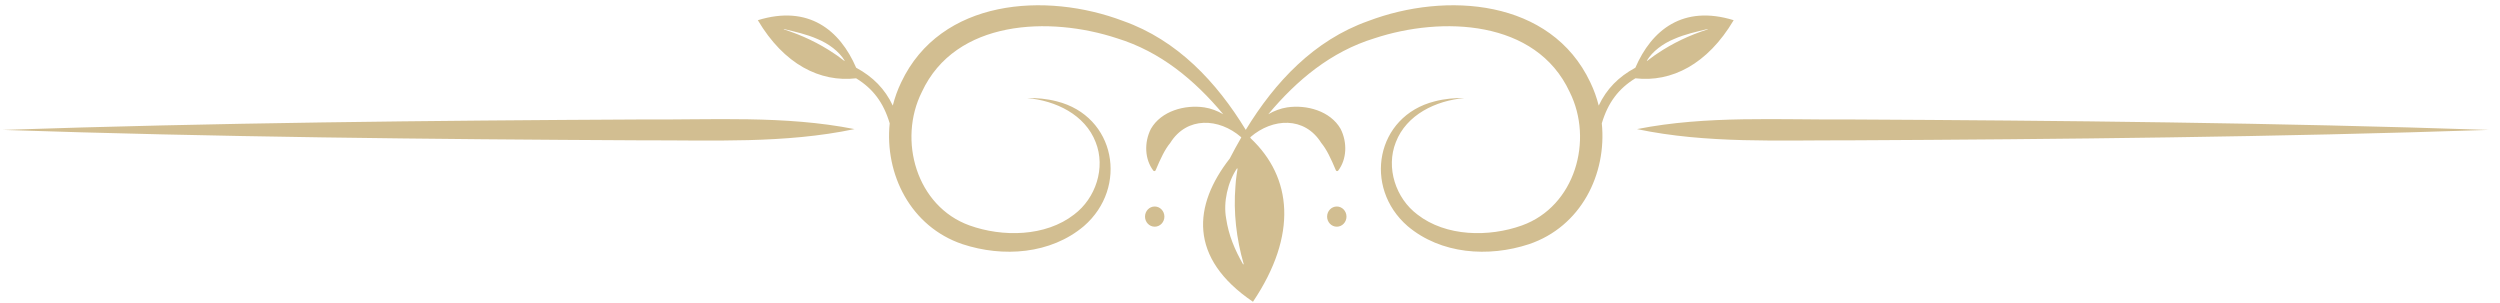 <svg 
 xmlns="http://www.w3.org/2000/svg"
 xmlns:xlink="http://www.w3.org/1999/xlink"
 width="165px" height="20px">
<path fill-rule="evenodd"  fill="rgb(210, 190, 145)"
 d="M122.096,9.262 C117.451,9.247 112.624,9.488 108.042,8.521 C112.641,7.607 117.447,7.921 122.096,7.885 C136.018,7.955 150.345,8.105 164.260,8.574 C150.345,9.042 136.018,9.192 122.096,9.262 ZM107.935,5.168 C106.828,5.845 106.127,6.768 105.719,8.141 C106.058,11.496 104.342,14.960 100.913,16.116 C98.243,16.994 95.099,16.782 92.901,14.922 C89.955,12.367 90.804,7.663 94.695,6.688 C95.342,6.519 96.004,6.460 96.658,6.471 C94.753,6.641 92.825,7.569 92.125,9.384 C91.453,11.071 92.120,13.088 93.549,14.159 C95.436,15.628 98.273,15.660 100.450,14.879 C103.958,13.618 105.190,9.244 103.596,6.068 C101.378,1.286 95.155,1.061 90.712,2.528 C87.843,3.409 85.592,5.286 83.707,7.539 C84.094,7.315 84.516,7.154 84.954,7.087 C86.238,6.897 87.803,7.321 88.481,8.507 C88.938,9.415 88.886,10.517 88.322,11.259 C88.283,11.313 88.194,11.302 88.169,11.241 C87.833,10.446 87.561,9.866 87.202,9.431 C86.102,7.670 83.988,7.789 82.536,9.042 C82.529,9.052 82.522,9.063 82.514,9.073 C82.526,9.093 82.537,9.112 82.549,9.132 C85.268,11.696 85.671,15.488 82.696,19.917 C78.405,17.012 78.767,13.532 81.164,10.463 C81.405,9.994 81.659,9.531 81.925,9.073 C81.918,9.063 81.910,9.052 81.903,9.042 C80.451,7.789 78.338,7.670 77.237,9.431 C76.878,9.866 76.607,10.446 76.270,11.241 C76.246,11.302 76.156,11.313 76.118,11.259 C75.553,10.517 75.501,9.415 75.958,8.507 C76.637,7.321 78.201,6.897 79.485,7.087 C79.924,7.154 80.346,7.315 80.733,7.539 C78.848,5.286 76.596,3.409 73.727,2.528 C69.284,1.061 63.061,1.286 60.843,6.068 C59.249,9.244 60.482,13.618 63.989,14.879 C66.166,15.660 69.003,15.628 70.890,14.159 C72.319,13.088 72.986,11.071 72.314,9.384 C71.614,7.569 69.687,6.641 67.781,6.471 C68.435,6.460 69.097,6.519 69.744,6.688 C73.635,7.663 74.484,12.367 71.539,14.922 C69.340,16.782 66.197,16.994 63.527,16.116 C60.097,14.959 58.381,11.495 58.720,8.140 C58.312,6.768 57.612,5.845 56.504,5.168 C54.127,5.443 51.748,4.255 50.017,1.333 C53.364,0.300 55.435,1.986 56.506,4.469 C57.618,5.072 58.401,5.864 58.924,6.969 C59.055,6.444 59.240,5.929 59.479,5.434 C62.081,-0.075 69.014,-0.556 74.133,1.386 C77.709,2.651 80.294,5.413 82.220,8.571 C84.146,5.413 86.731,2.651 90.307,1.386 C95.425,-0.556 102.358,-0.075 104.960,5.434 C105.199,5.929 105.384,6.444 105.515,6.969 C106.038,5.864 106.822,5.072 107.934,4.469 C109.004,1.986 111.075,0.300 114.422,1.333 C112.691,4.255 110.312,5.443 107.935,5.168 ZM53.950,2.574 C53.230,2.256 52.469,2.093 51.736,1.916 L51.733,1.940 C52.915,2.317 54.043,2.846 55.062,3.538 C55.130,3.588 55.213,3.640 55.271,3.679 C55.425,3.789 55.577,3.902 55.725,4.019 C55.725,4.019 55.749,4.008 55.749,4.008 C55.387,3.394 54.672,2.869 53.950,2.574 ZM81.540,12.284 C81.554,12.165 81.559,12.028 81.568,11.929 C81.597,11.663 81.634,11.397 81.680,11.131 C81.680,11.131 81.642,11.112 81.642,11.112 C81.029,12.018 80.728,13.346 80.926,14.422 C81.086,15.514 81.494,16.488 82.046,17.449 L82.085,17.434 C81.601,15.755 81.398,14.020 81.540,12.284 ZM112.706,1.940 L112.704,1.916 C111.971,2.093 111.209,2.256 110.489,2.574 C109.767,2.869 109.052,3.394 108.690,4.008 C108.690,4.008 108.714,4.019 108.714,4.019 C108.863,3.902 109.014,3.789 109.168,3.679 C109.226,3.640 109.309,3.588 109.377,3.538 C110.396,2.846 111.524,2.317 112.706,1.940 ZM56.397,8.520 C51.818,9.488 46.988,9.247 42.343,9.262 C28.422,9.192 14.095,9.042 0.180,8.574 C14.094,8.105 28.422,7.955 42.343,7.885 C46.993,7.922 51.795,7.607 56.397,8.520 ZM76.211,13.629 C76.564,13.629 76.850,13.928 76.850,14.296 C76.850,14.664 76.564,14.962 76.211,14.962 C75.857,14.962 75.571,14.664 75.571,14.296 C75.571,13.928 75.857,13.629 76.211,13.629 ZM88.229,13.629 C88.582,13.629 88.868,13.928 88.868,14.296 C88.868,14.664 88.582,14.962 88.229,14.962 C87.876,14.962 87.589,14.664 87.589,14.296 C87.589,13.928 87.876,13.629 88.229,13.629 Z"/>
</svg>